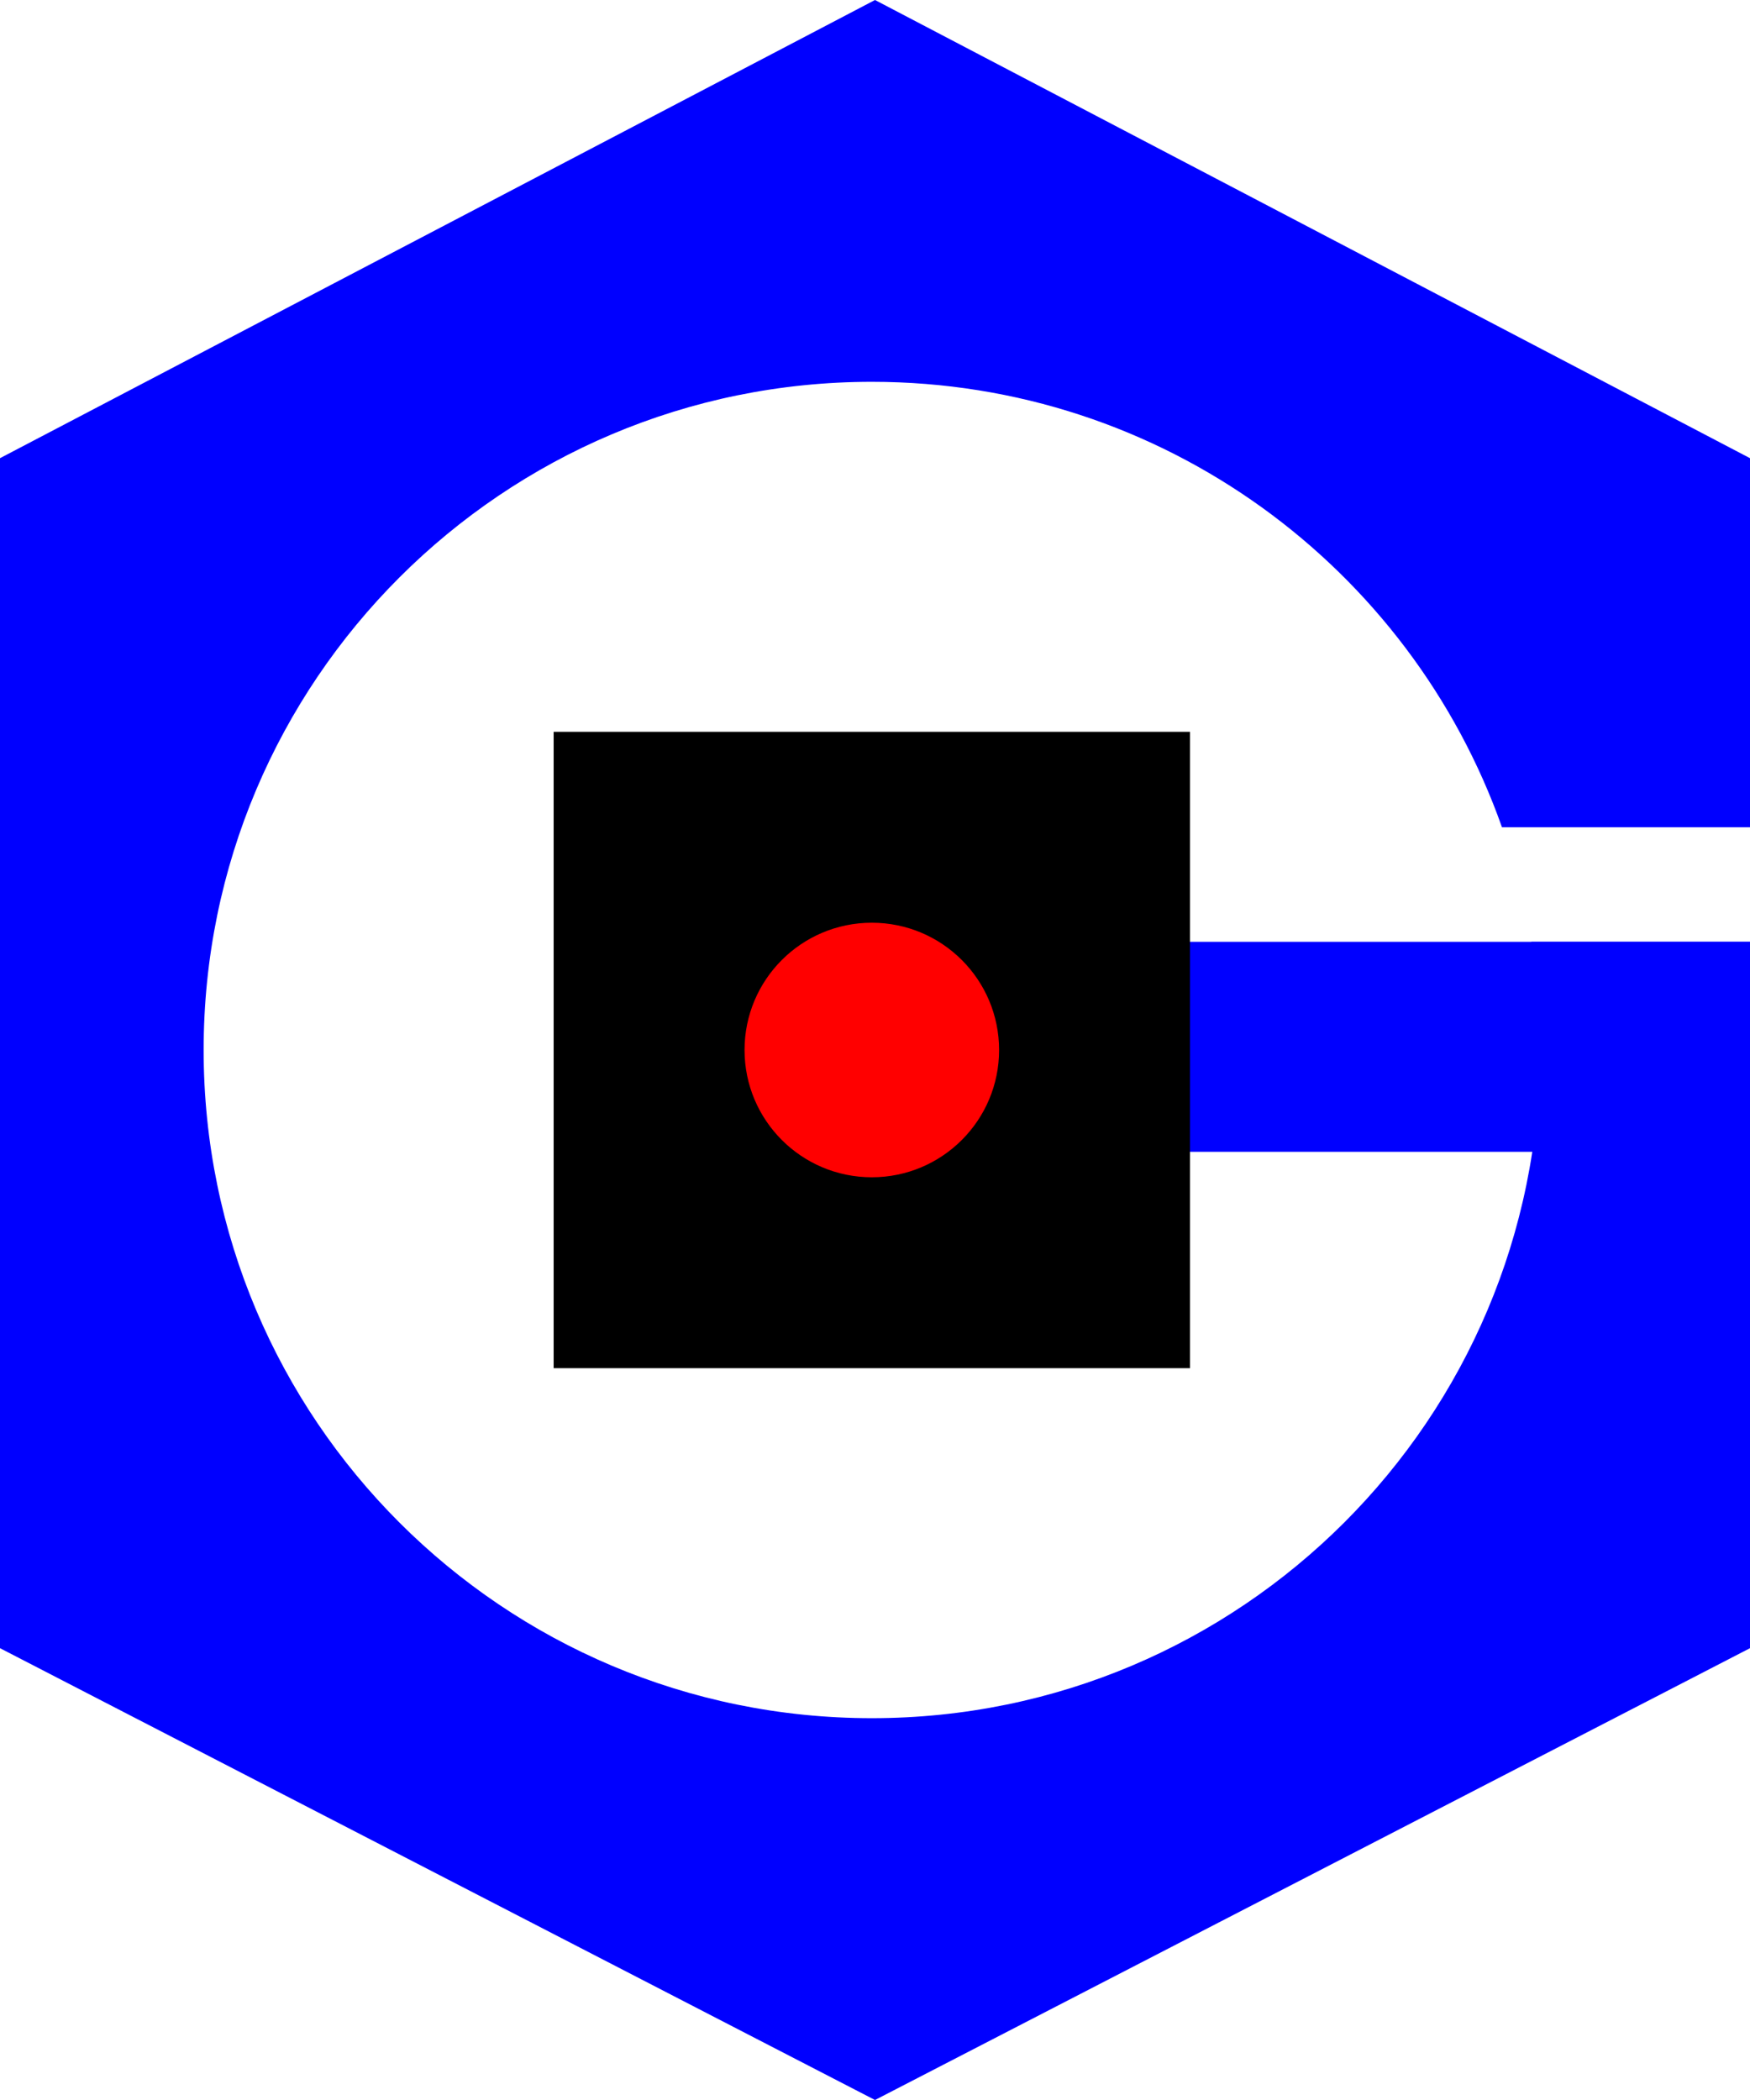 <svg width="275" height="330" viewBox="0 0 275 330" fill="none" xmlns="http://www.w3.org/2000/svg">
  <path d="M187 148H275V181H187V148Z" fill="#0000FF" />
  <path fill-rule="evenodd" clip-rule="evenodd"
    d="M275 72L137.5 0L0 72V259L137.5 330L275 259V148H240.631C241.532 153.533 242 159.212 242 165C242 222.99 194.99 270 137 270C79.01 270 32 222.99 32 165C32 107.01 79.01 60 137 60C182.718 60 221.611 89.218 236.025 130H275V72Z"
    fill="#0000FF" />
  <path d="M87 115H187V215H87V115Z" fill="black" />
  <ellipse cx="137" cy="165" rx="20" ry="20" fill="#FF0000" />
</svg>